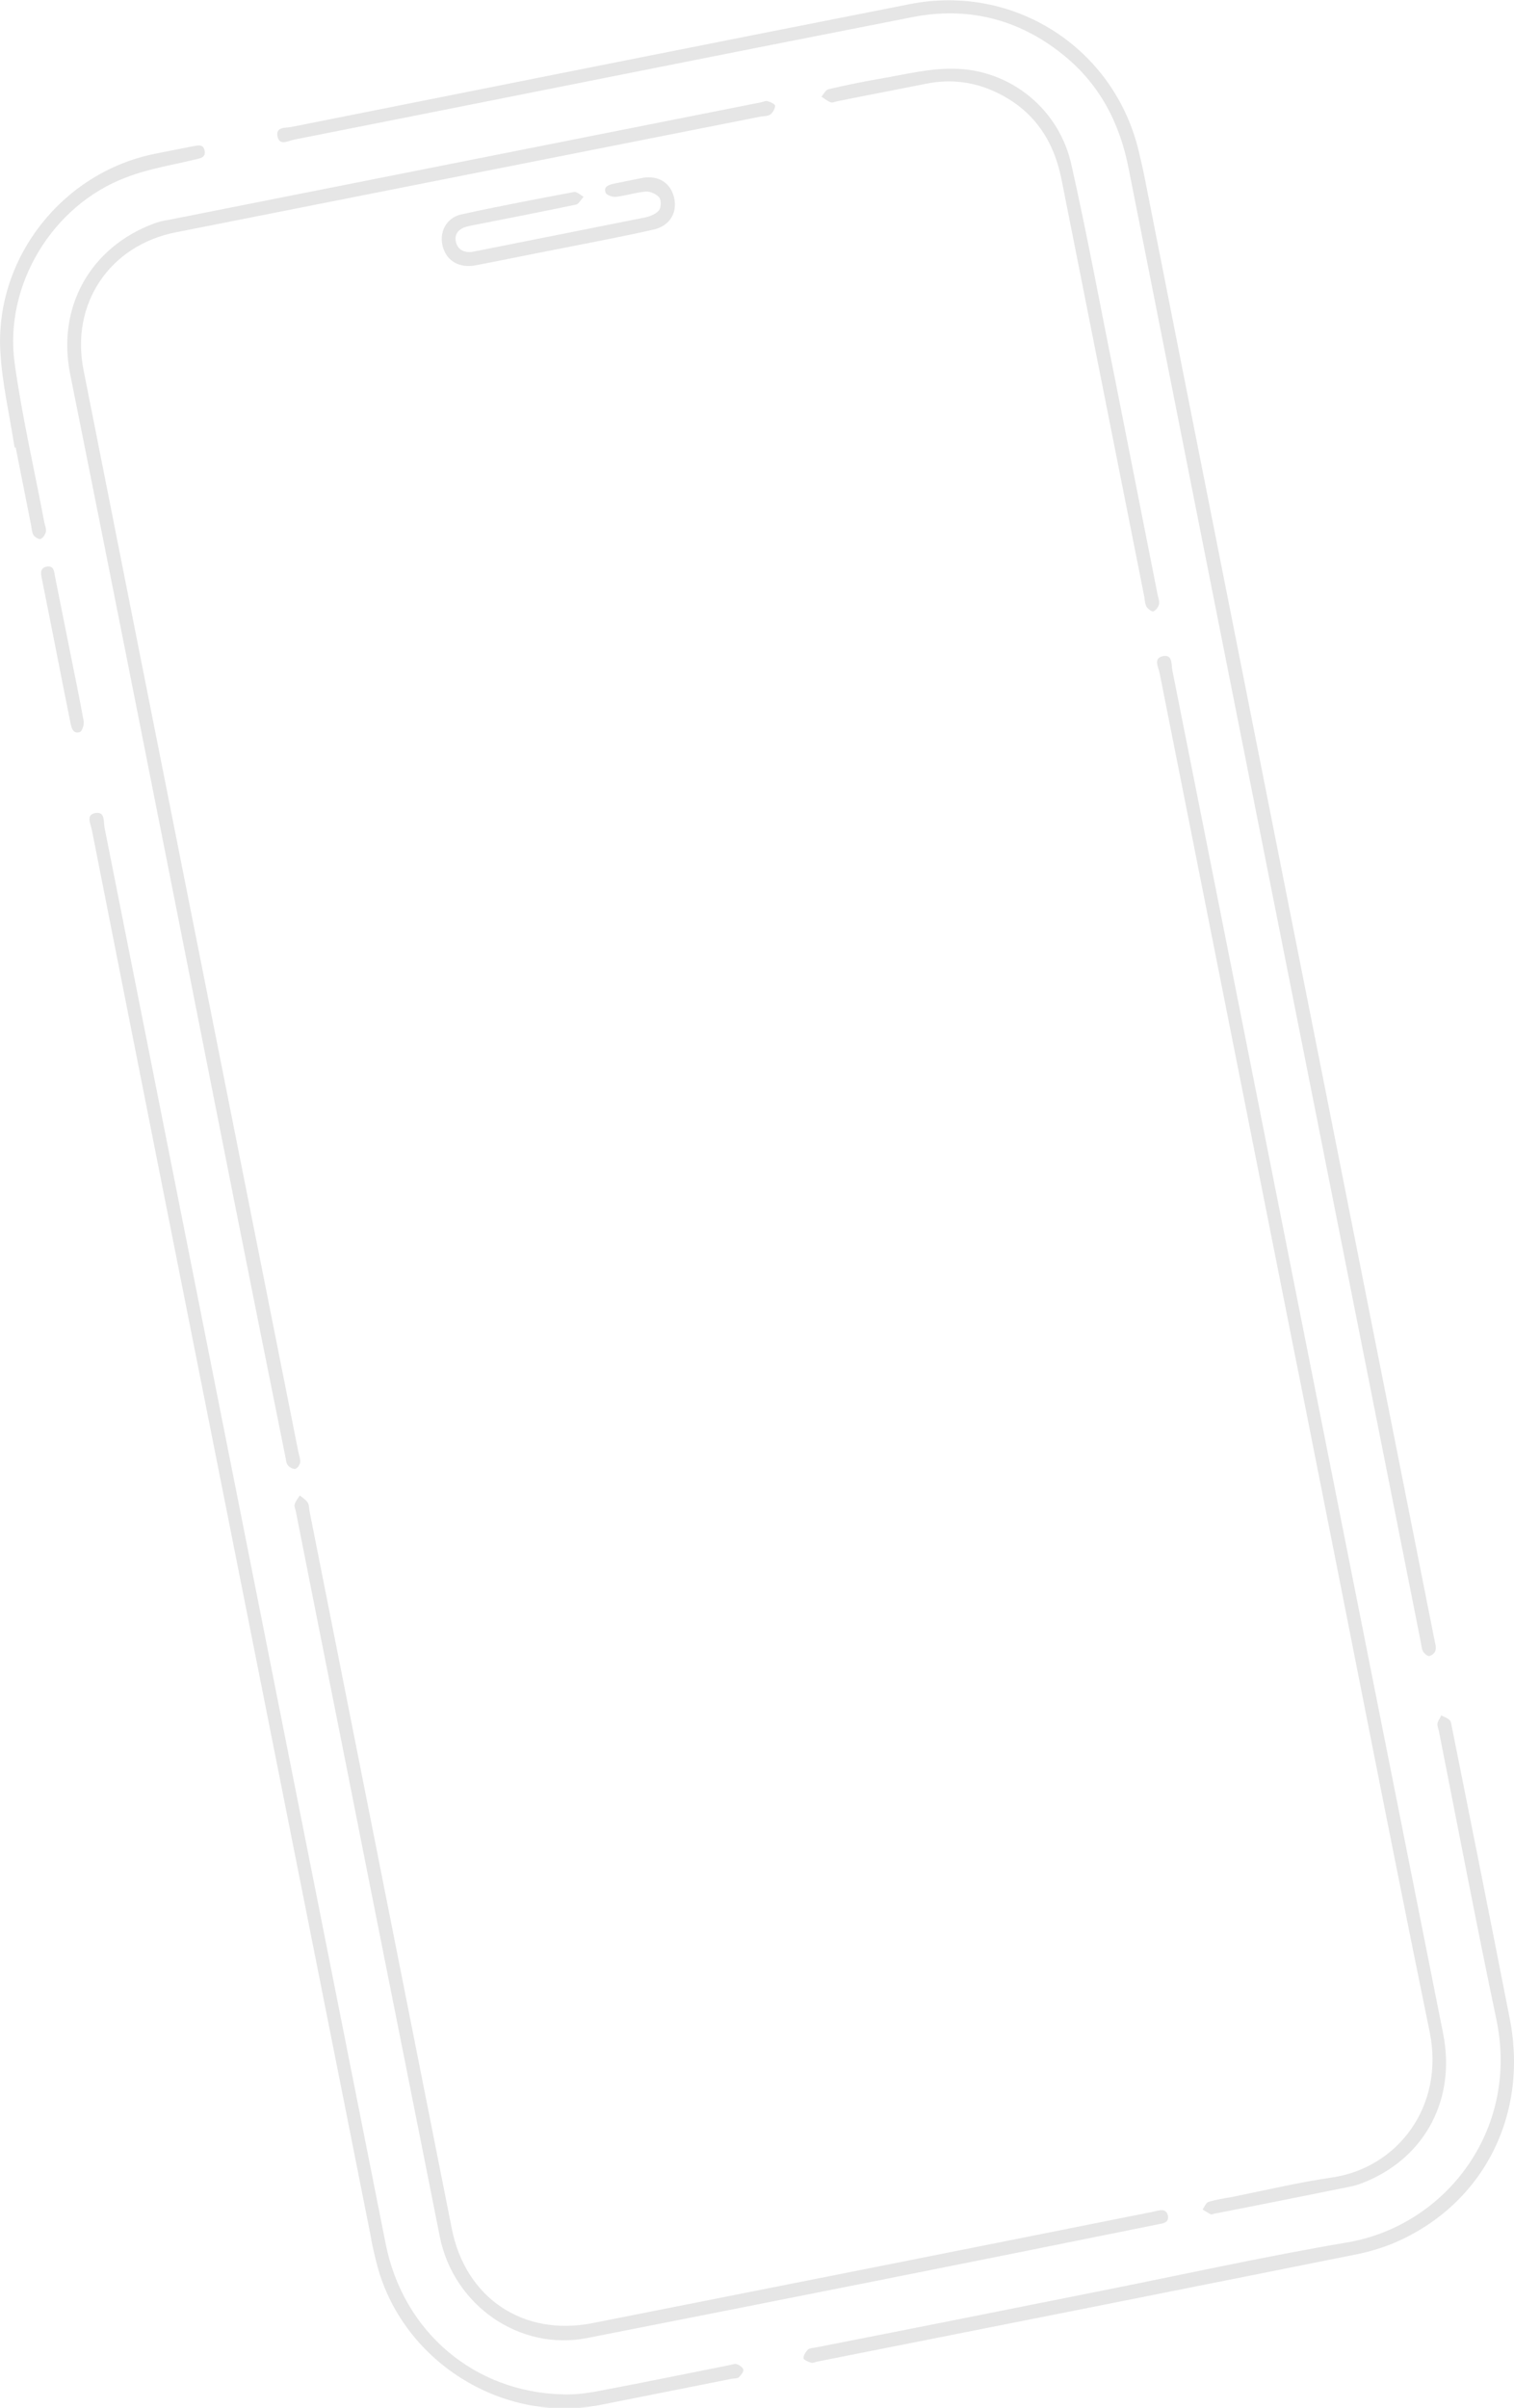 <?xml version="1.0" encoding="utf-8"?>
<!-- Generator: Adobe Illustrator 28.1.0, SVG Export Plug-In . SVG Version: 6.00 Build 0)  -->
<svg version="1.1" id="レイヤー_1" xmlns="http://www.w3.org/2000/svg" xmlns:xlink="http://www.w3.org/1999/xlink" x="0px"
	 y="0px" viewBox="0 0 405.5 644.7" style="enable-background:new 0 0 405.5 644.7;" xml:space="preserve">
<style type="text/css">
	.st0{fill:#E6E6E6;}
</style>
<g>
	<path class="st0" d="M344.6,239.6c13.2,66.3,26.3,132.6,39.5,199c0.2,1.1,0.6,2.2,0.4,3.2c-0.1,0.7-1,1.5-1.7,1.6
		c-0.4,0.1-1.4-0.7-1.7-1.3c-0.4-0.8-0.4-1.7-0.6-2.6C354.4,308,328.3,176.6,302.3,45.2c-2.4-12.4-7.9-22.9-17.9-30.8
		c-11.8-9.4-25.4-12.7-40.1-9.8C189.1,15.4,133.9,26.5,78.7,37.4c-1.5,0.3-3.9,1.8-4.4-1c-0.4-2.5,2.2-2.1,3.7-2.4
		c55.2-11,110.4-22,165.7-32.9c27.9-5.5,54.7,11.7,61.3,39.4c0.6,2.7,1.3,5.4,1.8,8.2C319.3,112.2,332,175.9,344.6,239.6z"/>
	<path class="st0" d="M47.4,244.1c-9.5-48-19-96-28.6-143.9c-3.6-17.9,5.3-33.9,22.3-40.3c1.3-0.5,2.6-0.8,3.9-1
		c52.9-10.5,105.9-21,158.8-31.5c0.6-0.1,1.3-0.5,1.8-0.3c0.8,0.2,2,0.8,2,1.2c0,0.8-0.6,1.8-1.2,2.3c-0.7,0.5-1.7,0.5-2.6,0.6
		C151.6,41.5,99.3,51.9,47.1,62.2c-17.8,3.5-28.3,19.2-24.7,37c19.1,96.5,38.3,193,57.5,289.5c0.2,1,0.6,2,0.5,2.9
		c-0.1,0.6-0.8,1.6-1.3,1.7c-0.7,0.1-1.7-0.5-2.1-1.1c-0.4-0.6-0.4-1.5-0.6-2.3C66.6,341.3,57,292.7,47.4,244.1z"/>
	<path class="st0" d="M62.6,414c-12.7-63.9-25.4-127.9-38-191.8c-0.3-1.6-1.7-4,0.9-4.5c2.7-0.5,2.2,2.3,2.5,3.9
		c25.1,126.4,50.2,252.8,75.3,379.2c4.7,23.6,23.8,39.8,47.6,40.3c3.1,0.1,6.3-0.3,9.4-0.9c11.7-2.2,23.3-4.6,34.9-6.9
		c0.7-0.1,1.5-0.5,2.1-0.3c0.7,0.2,1.7,0.9,1.8,1.5c0.1,0.6-0.7,1.5-1.2,2c-0.4,0.4-1.2,0.3-1.8,0.4c-11.7,2.3-23.5,4.7-35.2,7
		c-26.5,5.3-53.6-11.9-60.1-38.2c-0.6-2.4-1.2-4.9-1.6-7.4C87,536.8,74.8,475.4,62.6,414z"/>
	<path class="st0" d="M347,363.7c-12.1-61.1-24.3-122.3-36.4-183.4c-0.3-1.6-1.8-4,0.8-4.6c2.7-0.6,2.3,2.2,2.6,3.8
		c24.2,121.6,48.3,243.3,72.5,364.9c3.5,17.4-4.6,33-20.6,39.7c-1.6,0.7-3.2,1.2-4.9,1.5c-11.9,2.4-23.8,4.8-35.7,7.1
		c-0.4,0.1-0.8,0.3-1,0.2c-0.8-0.4-1.5-0.9-2.2-1.3c0.5-0.7,0.9-1.8,1.5-2c2.1-0.7,4.4-1,6.6-1.4c8.9-1.8,17.8-3.9,26.7-5.2
		c17.4-2.6,30.1-19,26-39c-11.1-54.2-21.6-108.5-32.4-162.7C349.3,375.3,348.2,369.5,347,363.7z"/>
	<path class="st0" d="M98.6,502.4c-6.4-32.5-12.9-64.9-19.3-97.4c-0.1-0.7-0.5-1.5-0.4-2.1c0.2-0.9,0.9-1.7,1.4-2.5
		c0.7,0.6,1.6,1.1,2.1,1.9c0.4,0.6,0.4,1.6,0.5,2.3c12.7,64,25.4,128.1,38.1,192.1c3.7,18.7,19.2,29,37.8,25.3
		c49.5-9.8,99-19.6,148.5-29.5c0.6-0.1,1.2-0.2,1.9-0.4c1.4-0.3,3.1-0.9,3.6,1.1c0.4,2.1-1.5,2.1-2.8,2.4
		C259.1,605.9,208.2,616,157.3,626c-18.1,3.6-35.8-8.7-39.5-27.1C111.4,566.8,105,534.6,98.6,502.4z"/>
	<path class="st0" d="M292.3,613.9c22.8-4.5,45.6-9.6,68.6-13.5c25.9-4.4,46.1-29.7,39.9-59.6c-5.4-25.7-10.3-51.5-15.4-77.2
		c-0.1-0.7-0.5-1.4-0.4-2.1c0.1-0.8,0.7-1.4,1-2.2c0.8,0.4,1.7,0.7,2.3,1.3c0.4,0.4,0.4,1.3,0.6,2c5.2,26,10.4,52,15.5,78.1
		c5.1,26.4-7.8,50.5-32.1,60.3c-2.6,1-5.3,1.8-8,2.4c-48.4,9.7-96.8,19.3-145.3,28.9c-0.6,0.1-1.3,0.5-1.8,0.3c-0.8-0.2-2-0.8-2-1.2
		c0-0.8,0.6-1.7,1.2-2.3c0.6-0.5,1.5-0.4,2.3-0.6C243.2,623.7,267.8,618.8,292.3,613.9z"/>
	<path class="st0" d="M298.7,101.8c3.8,19.2,7.6,38.4,11.4,57.7c0.2,0.8,0.5,1.7,0.3,2.4c-0.2,0.7-0.9,1.6-1.5,1.8
		c-0.4,0.1-1.4-0.6-1.8-1.2c-0.4-0.7-0.5-1.7-0.6-2.6c-7.4-37.3-14.8-74.6-22.2-111.9c-2.1-10.5-7.5-18.5-17.3-23.2
		c-6-2.9-12.3-3.7-18.9-2.4c-7.9,1.6-15.9,3.1-23.8,4.7c-0.6,0.1-1.3,0.5-1.8,0.3c-0.9-0.3-1.6-1-2.5-1.5c0.6-0.7,1.2-1.9,1.9-2
		c4.6-1.1,9.1-2,13.7-2.8c6.5-1.1,13.1-2.8,19.7-2.7c15.3,0.1,28.5,10.9,31.7,25.9C291.3,63.4,294.8,82.6,298.7,101.8
		C298.7,101.9,298.7,101.8,298.7,101.8z"/>
	<path class="st0" d="M3.9,119.8c-1.3-8.5-3.3-17-3.8-25.5c-1.5-25.2,16.6-48.1,41.3-53.1c3.3-0.7,6.7-1.3,10.1-2
		c1.3-0.2,2.9-0.8,3.3,1.1c0.4,1.9-1.2,2.1-2.5,2.4c-6.2,1.5-12.6,2.5-18.5,4.8C14.1,54.9,1.1,76.2,3.9,97.1c2,14.4,5.3,28.6,8,42.9
		c0.2,0.8,0.5,1.6,0.4,2.4c-0.2,0.7-0.7,1.6-1.4,1.9c-0.4,0.2-1.5-0.4-1.9-1c-0.4-0.6-0.5-1.5-0.6-2.3c-1.4-7-2.8-14.1-4.2-21.2
		C4.1,119.8,4,119.8,3.9,119.8z"/>
	<path class="st0" d="M150.9,66.4c-7.8,1.5-15.5,3.1-23.3,4.6c-3.9,0.8-7.1-0.6-8.5-3.6c-2-4.2-0.1-9,4.5-10c10-2.2,20.1-4.1,30.2-6
		c0.7-0.1,1.7,0.8,2.5,1.3c-0.7,0.7-1.3,2-2.1,2.1c-9.1,1.9-18.3,3.7-27.5,5.5c-0.8,0.2-1.6,0.3-2.4,0.6c-1.7,0.7-2.6,2-2.2,3.8
		c0.4,1.9,1.8,2.8,3.7,2.8c0.6,0,1.2-0.2,1.9-0.3c15.1-3,30.2-6,45.2-9c1.3-0.3,2.8-0.9,3.6-1.9c0.6-0.7,0.6-2.7,0.1-3.4
		c-0.8-0.9-2.4-1.7-3.6-1.6c-2.7,0.2-5.3,1.1-8,1.4c-0.9,0.1-2.5-0.4-2.8-1.1c-0.6-1.6,0.8-2.1,2.1-2.4c2.6-0.5,5.3-1.1,7.9-1.6
		c4.3-0.7,7.6,1.5,8.4,5.6c0.8,4-1.4,7.4-5.7,8.3C167,63.3,158.9,64.8,150.9,66.4z"/>
	<path class="st0" d="M18.6,173.7c1.3,6.4,2.6,12.8,3.8,19.3c0.2,1-0.4,2.8-1,3c-1.7,0.6-2.2-0.9-2.5-2.3
		c-2.6-12.9-5.1-25.9-7.7-38.8c-0.3-1.4-0.5-2.9,1.4-3.2c1.8-0.3,1.9,1.3,2.1,2.5C16,160.7,17.3,167.2,18.6,173.7z"/>
</g>
</svg>
